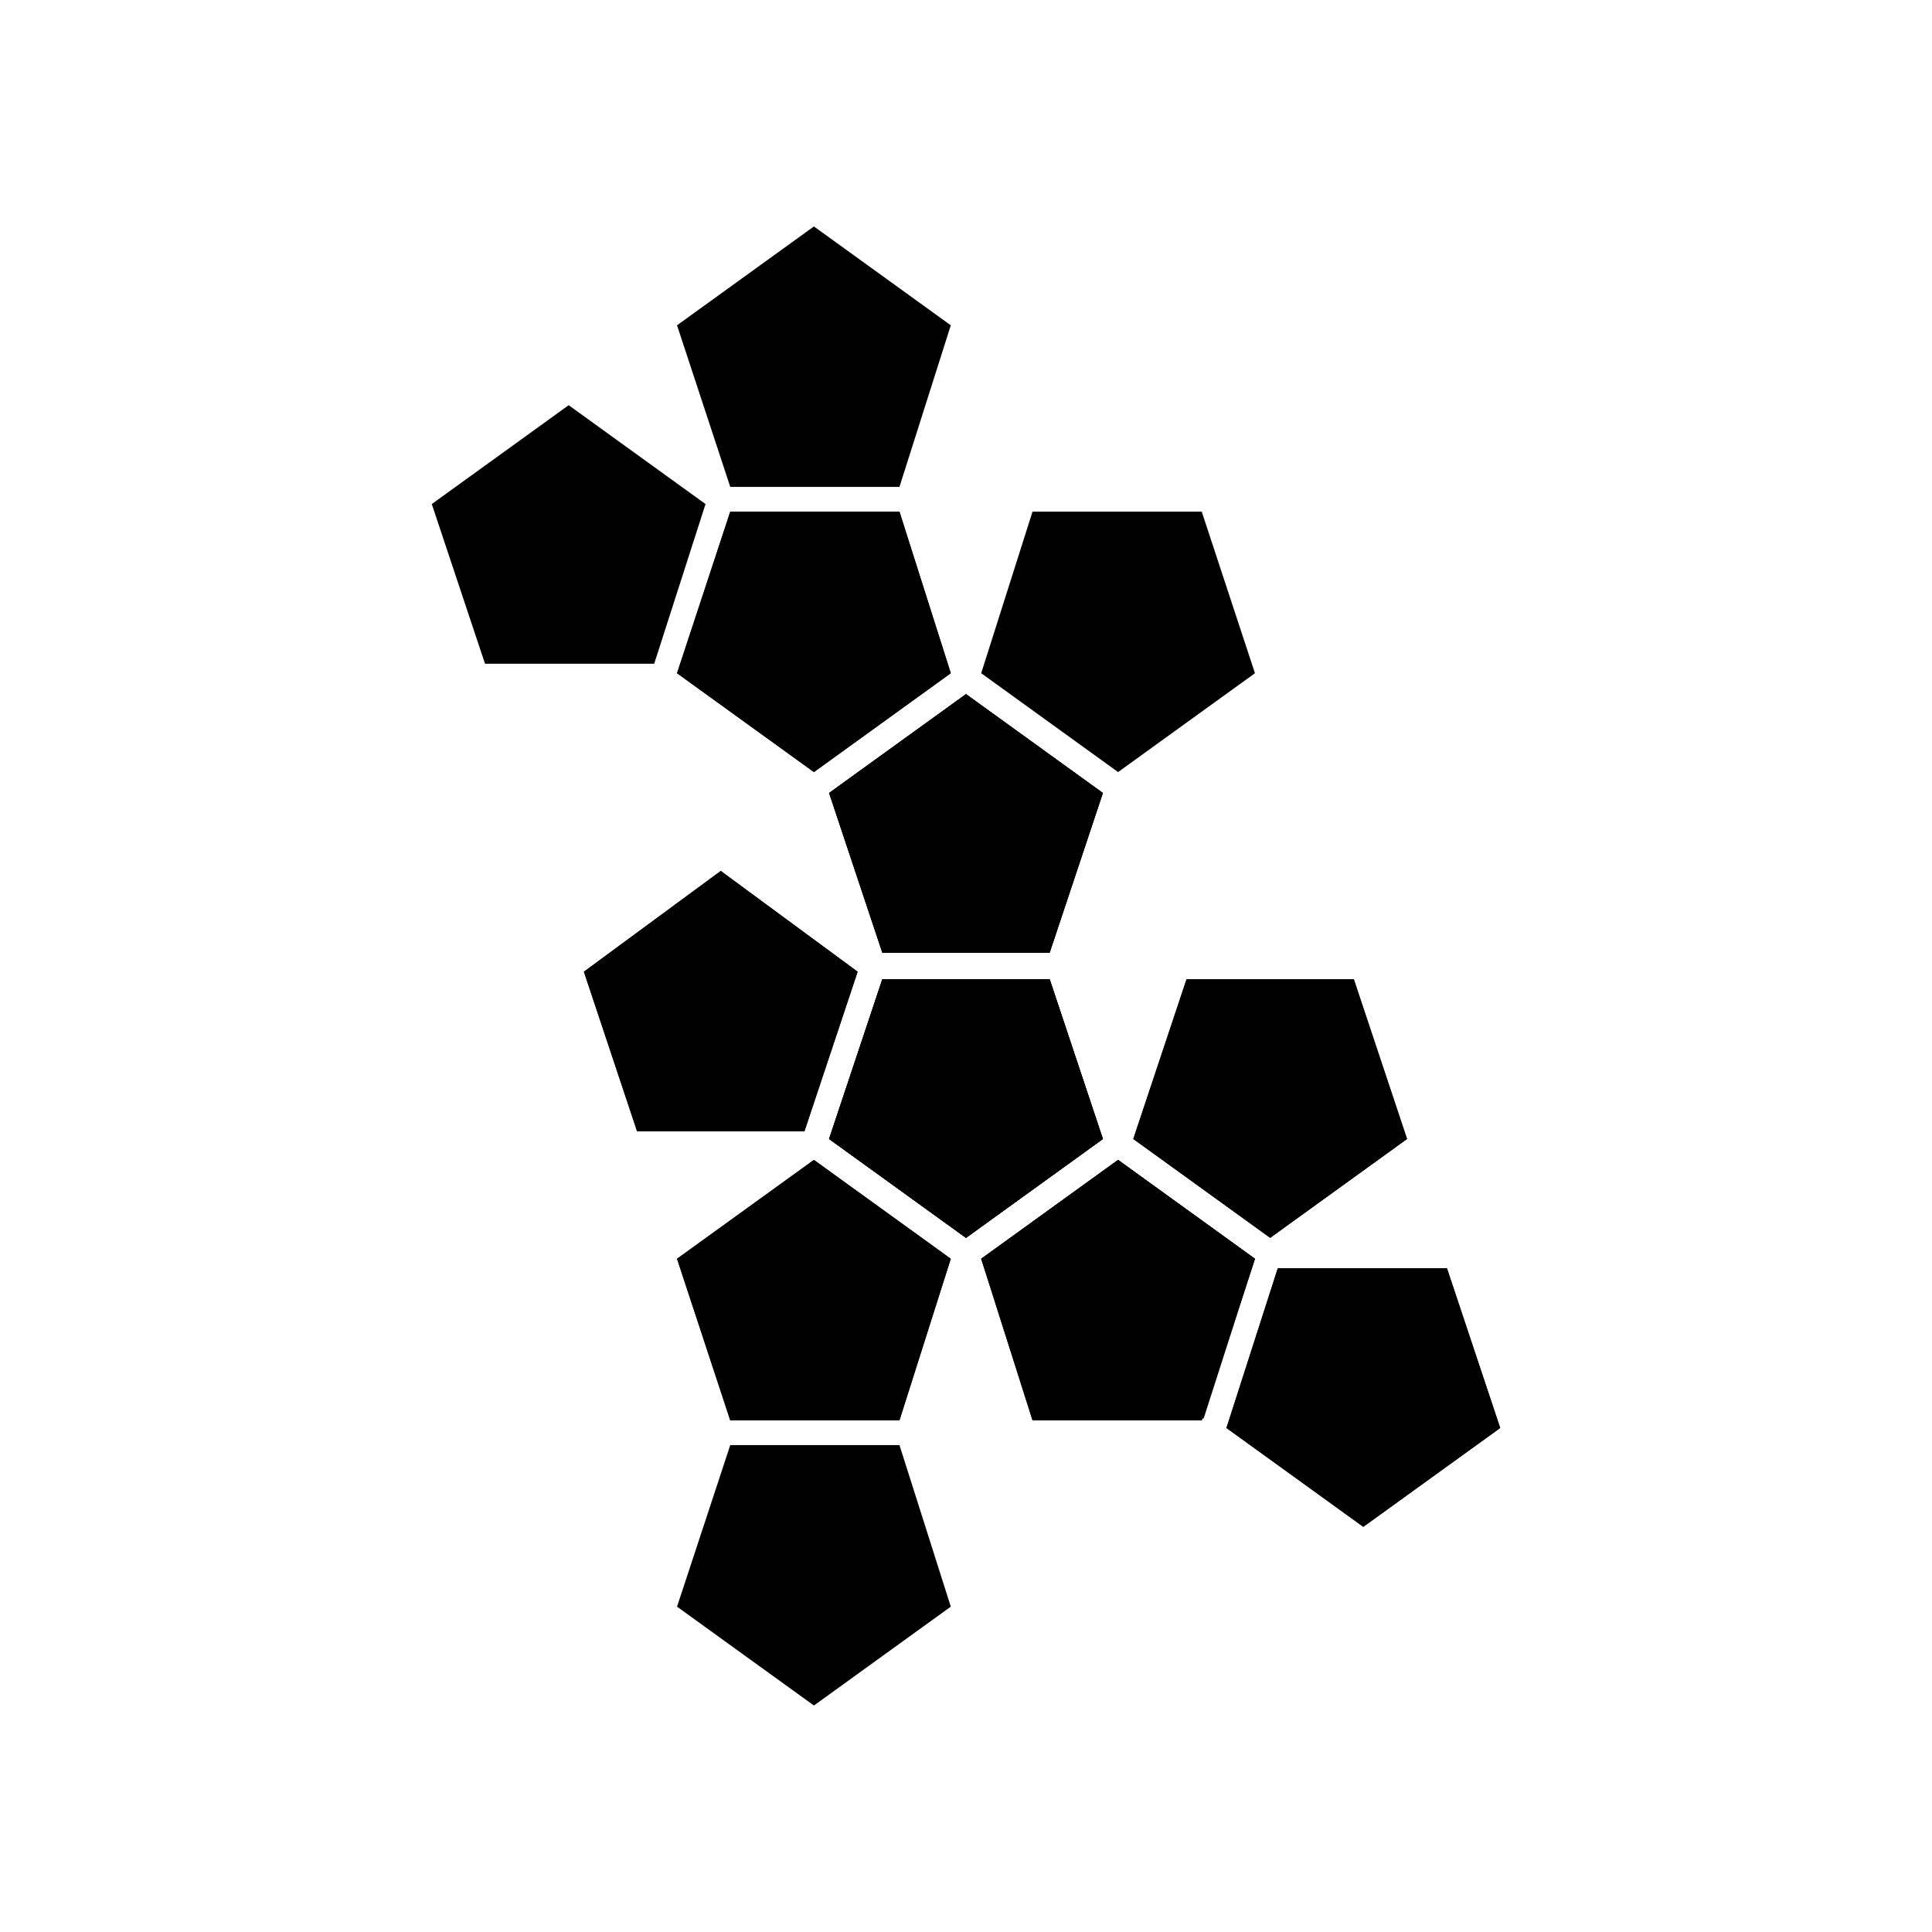 <?xml version="1.0" encoding="UTF-8"?>
<!-- Uploaded to: SVG Find, www.svgrepo.com, Generator: SVG Find Mixer Tools -->
<svg fill="#000000" width="800px" height="800px" version="1.1" viewBox="144 144 512 512" xmlns="http://www.w3.org/2000/svg">
 <g>
  <path d="m422.17 396.47h-44.336l-14.109-42.32 36.277-26.199 36.273 26.199z"/>
  <path d="m417.63 279.59h44.84l14.105 42.82-36.273 26.199-36.277-26.199z"/>
  <path d="m294.7 251.38 36.273 26.199-13.602 42.32h-44.84l-14.105-42.32z"/>
  <path d="m395.97 322.41-36.273 26.199-36.277-26.199 14.109-42.82h44.836z"/>
  <path d="m323.42 230.21 36.277-26.199 36.273 26.199-13.605 42.824h-44.836z"/>
  <path d="m395.97 569.78-36.273 26.199-36.277-26.199 14.109-42.824h44.836z"/>
  <path d="m323.42 477.59 36.277-26.199 36.273 26.199-13.605 42.824h-44.836z"/>
  <path d="m469.02 522.43 13.605-42.32h44.836l14.109 42.32-36.277 26.195z"/>
  <path d="m436.27 354.15-14.105 42.32h-44.336l-14.109-42.32 36.277-26.199z"/>
  <path d="m323.42 322.41 14.109-42.82h44.836l13.605 42.82-36.273 26.199z"/>
  <path d="m476.58 477.59-14.105 42.824h-44.84l-13.605-42.824 36.277-26.199z"/>
  <path d="m363.72 445.84 14.109-42.32h44.336l14.105 42.32-36.273 26.199z"/>
  <path d="m527.46 480.11 14.109 42.32-36.277 26.195-36.273-26.195 13.605-42.32z"/>
  <path d="m417.63 520.41-13.605-42.824 36.277-26.199 36.273 26.199-14.105 42.824z"/>
  <path d="m312.84 443.83-14.105-42.316 36.273-26.703 36.273 26.703-14.105 42.316z"/>
  <path d="m422.17 403.52 14.105 42.32-36.273 26.199-36.277-26.199 14.109-42.32z"/>
  <path d="m382.36 520.41h-44.836l-14.109-42.824 36.277-26.199 36.273 26.199z"/>
  <path d="m377.83 403.52h44.336l14.105 42.32-36.273 26.199-36.277-26.199z"/>
  <path d="m462.98 519.91h-44.84l-14.109-42.32 36.277-26.199 36.273 26.199z"/>
  <path d="m458.44 403.52h44.336l14.105 42.32-36.273 26.199-36.277-26.199z"/>
  <path d="m436.27 445.84-36.273 26.199-36.277-26.199 14.109-42.32h44.336z"/>
  <path d="m363.72 354.15 36.277-26.199 36.273 26.199-14.105 42.32h-44.336z"/>
  <path d="m335.01 374.81 36.273 26.703-14.105 42.316h-44.336l-14.105-42.316z"/>
  <path d="m480.61 472.04-36.277-26.199 14.109-42.32h44.336l14.105 42.32z"/>
 </g>
</svg>